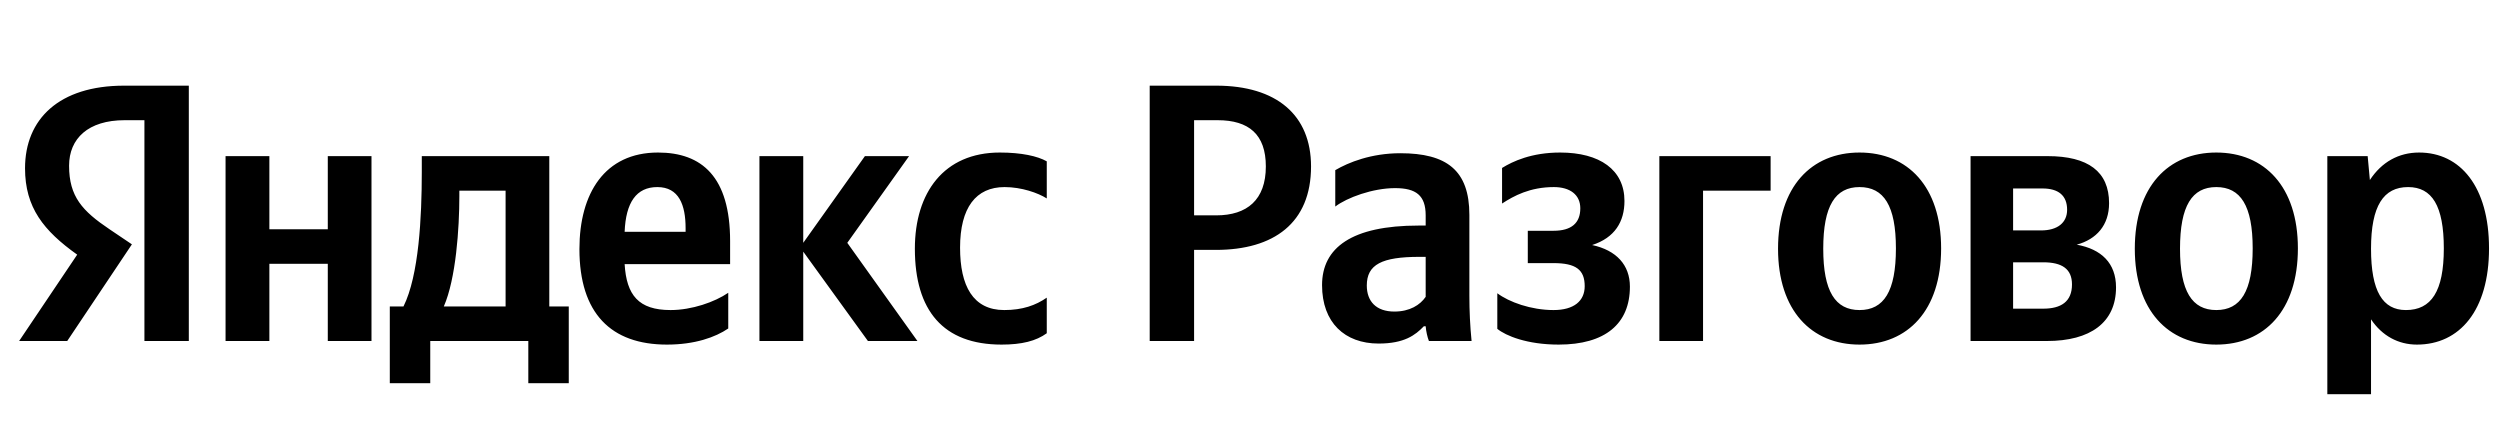 <svg xmlns="http://www.w3.org/2000/svg" xmlns:xlink="http://www.w3.org/1999/xlink" width="215.687" height="37.152"><path fill="#000" d="M12.46 29.42L16.29 29.42L16.29 7.39L10.71 7.39C5.10 7.39 2.16 10.27 2.16 14.52C2.16 17.91 3.77 19.91 6.66 21.97L1.65 29.42L5.80 29.42L11.38 21.08L9.45 19.78C7.10 18.20 5.96 16.96 5.96 14.30C5.96 11.95 7.61 10.37 10.75 10.37L12.46 10.37ZM86.41 29.73C88.16 29.73 89.39 29.42 90.31 28.75L90.31 25.68C89.36 26.34 88.22 26.75 86.64 26.75C83.94 26.75 82.83 24.66 82.83 21.37C82.83 17.91 84.20 16.14 86.67 16.14C88.13 16.14 89.55 16.64 90.31 17.12L90.31 13.92C89.52 13.47 88.13 13.16 86.26 13.16C81.44 13.16 78.93 16.61 78.93 21.46C78.93 26.79 81.37 29.73 86.41 29.73ZM62.83 28.34L62.83 25.26C61.66 26.06 59.69 26.75 57.85 26.75C55.09 26.75 54.05 25.46 53.89 22.79L62.99 22.79L62.99 20.80C62.99 15.25 60.55 13.16 56.77 13.16C52.18 13.16 49.99 16.67 49.99 21.49C49.99 27.04 52.72 29.73 57.54 29.73C59.94 29.73 61.72 29.10 62.83 28.34ZM74.88 29.42L79.15 29.42L73.10 20.95L78.43 13.47L74.62 13.47L69.30 20.95L69.30 13.47L65.52 13.47L65.52 29.42L69.30 29.42L69.30 21.71ZM49.07 26.44L47.39 26.44L47.39 13.47L36.39 13.47L36.39 14.84C36.39 18.73 36.14 23.77 34.81 26.44L33.63 26.44L33.63 33.06L37.12 33.06L37.12 29.42L45.58 29.42L45.58 33.06L49.07 33.06ZM28.28 13.47L28.28 19.78L23.24 19.78L23.24 13.47L19.46 13.47L19.46 29.42L23.24 29.42L23.24 22.76L28.28 22.76L28.28 29.42L32.05 29.42L32.05 13.47ZM56.71 16.14C58.58 16.14 59.15 17.69 59.15 19.69L59.15 20.00L53.89 20.00C53.99 17.47 54.90 16.14 56.71 16.14ZM43.62 26.44L38.29 26.44C39.34 24.03 39.63 19.69 39.63 16.93L39.63 16.45L43.62 16.45ZM99.19 7.39L99.19 29.42L103.02 29.42L103.02 21.56L104.90 21.56C109.90 21.56 113.11 19.24 113.11 14.36C113.11 9.92 110.13 7.39 104.93 7.39ZM104.93 18.58L103.02 18.58L103.02 10.37L105.05 10.37C107.75 10.37 109.21 11.60 109.21 14.36C109.21 17.24 107.59 18.58 104.93 18.58ZM126.77 18.54C126.77 14.68 124.80 13.22 120.81 13.22C118.30 13.22 116.34 14.01 115.20 14.68L115.20 17.82C116.21 17.05 118.43 16.23 120.36 16.23C122.17 16.23 123.00 16.86 123.00 18.58L123.00 19.46L122.39 19.46C116.62 19.46 114.06 21.37 114.06 24.60C114.06 27.83 116.02 29.64 118.94 29.64C121.16 29.64 122.11 28.91 122.84 28.15L123.00 28.15C123.03 28.56 123.15 29.10 123.28 29.42L126.96 29.42C126.83 28.12 126.77 26.82 126.77 25.52ZM123.00 25.61C122.52 26.31 121.63 26.88 120.30 26.88C118.72 26.88 117.92 25.99 117.92 24.63C117.92 22.82 119.22 22.16 122.46 22.16L123.00 22.16ZM134.03 26.75C132.09 26.75 130.19 26.06 129.18 25.30L129.18 28.37C129.91 28.97 131.75 29.73 134.47 29.73C138.50 29.73 140.62 27.93 140.62 24.73C140.62 22.86 139.45 21.59 137.36 21.14C139.32 20.51 140.15 19.12 140.15 17.34C140.15 14.65 138.02 13.16 134.60 13.16C132.13 13.16 130.51 13.92 129.59 14.49L129.59 17.56C130.60 16.90 132.00 16.14 134.06 16.14C135.45 16.14 136.34 16.80 136.34 17.97C136.34 19.24 135.58 19.91 134.03 19.91L131.81 19.91L131.81 22.70L134.03 22.70C135.96 22.70 136.72 23.27 136.72 24.69C136.72 25.96 135.80 26.75 134.03 26.75ZM143.16 13.47L143.16 29.42L146.93 29.42L146.93 16.45L152.76 16.45L152.76 13.47ZM160.43 13.16C156.28 13.16 153.40 16.10 153.40 21.46C153.40 26.79 156.28 29.73 160.43 29.73C164.59 29.73 167.47 26.79 167.47 21.43C167.47 16.10 164.59 13.16 160.43 13.16ZM160.43 26.75C158.34 26.75 157.30 25.14 157.30 21.46C157.30 17.75 158.34 16.14 160.43 16.14C162.53 16.14 163.57 17.75 163.57 21.43C163.57 25.14 162.53 26.75 160.43 26.75ZM176.60 29.42C180.34 29.42 182.56 27.83 182.56 24.79C182.56 22.70 181.29 21.49 179.17 21.11C180.88 20.64 181.96 19.43 181.96 17.53C181.96 14.80 180.15 13.47 176.66 13.47L170.01 13.47L170.01 29.42ZM176.22 16.26C177.58 16.26 178.34 16.86 178.34 18.10C178.34 19.21 177.52 19.88 176.09 19.88L173.68 19.88L173.68 16.26ZM176.28 22.63C177.90 22.63 178.76 23.20 178.76 24.54C178.76 26.03 177.81 26.63 176.28 26.63L173.68 26.63L173.68 22.63ZM191.21 13.16C187.06 13.16 184.18 16.10 184.18 21.46C184.18 26.79 187.06 29.73 191.21 29.73C195.37 29.73 198.25 26.79 198.25 21.43C198.25 16.10 195.37 13.16 191.21 13.16ZM191.21 26.75C189.12 26.75 188.08 25.14 188.08 21.46C188.08 17.75 189.12 16.14 191.21 16.14C193.31 16.14 194.35 17.75 194.35 21.43C194.35 25.14 193.31 26.75 191.21 26.75ZM204.27 13.47L200.79 13.47L200.79 34.01L204.56 34.01L204.56 27.55C205.51 28.97 206.91 29.73 208.52 29.73C212.20 29.73 214.74 26.79 214.74 21.43C214.74 16.10 212.26 13.16 208.71 13.16C206.94 13.16 205.48 13.98 204.46 15.53ZM207.57 26.75C205.57 26.75 204.56 25.14 204.56 21.46C204.56 17.75 205.64 16.14 207.76 16.14C209.82 16.14 210.84 17.75 210.84 21.43C210.84 25.14 209.76 26.75 207.57 26.75Z"/></svg>